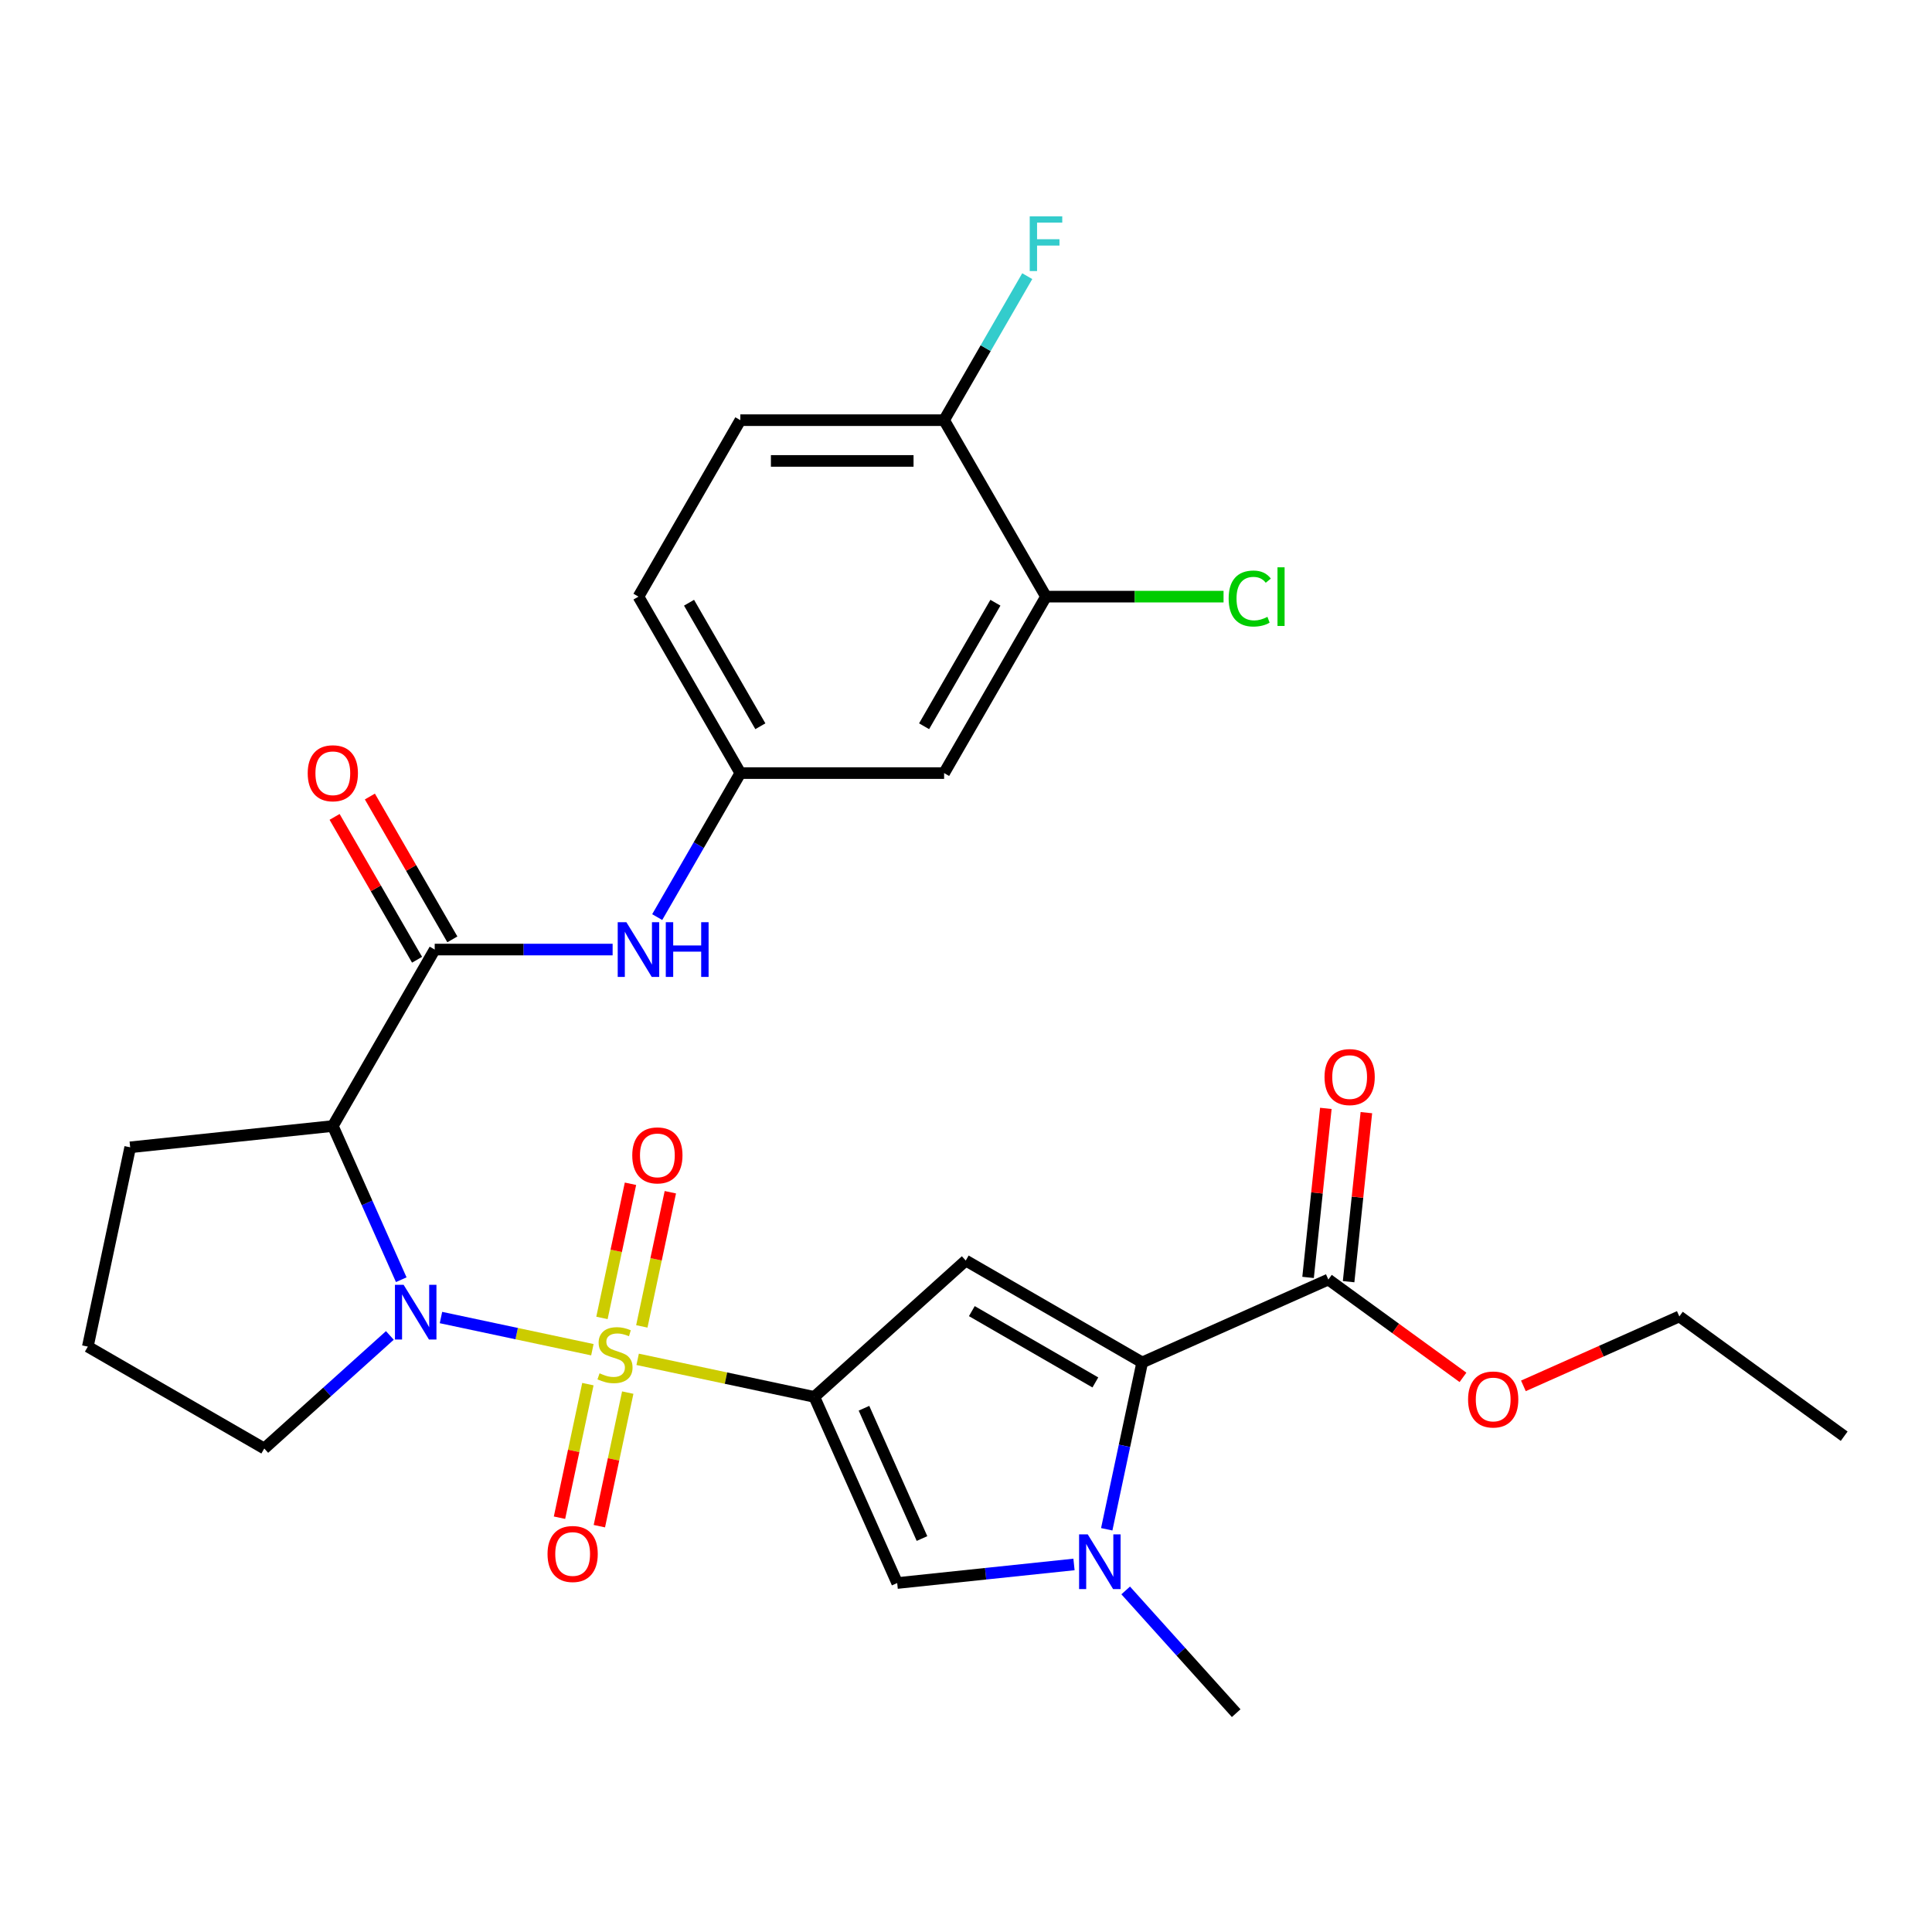 <?xml version='1.0' encoding='iso-8859-1'?>
<svg version='1.1' baseProfile='full'
              xmlns='http://www.w3.org/2000/svg'
                      xmlns:rdkit='http://www.rdkit.org/xml'
                      xmlns:xlink='http://www.w3.org/1999/xlink'
                  xml:space='preserve'
width='1000px' height='1000px' viewBox='0 0 1000 1000'>
<!-- END OF HEADER -->
<rect style='opacity:1.0;fill:#FFFFFF;stroke:none' width='1000' height='1000' x='0' y='0'> </rect>
<path class='bond-0' d='M 330.045,703.591 L 375.767,713.31' style='fill:none;fill-rule:evenodd;stroke:#CCCC00;stroke-width:6px;stroke-linecap:butt;stroke-linejoin:miter;stroke-opacity:1' />
<path class='bond-0' d='M 375.767,713.31 L 421.49,723.028' style='fill:none;fill-rule:evenodd;stroke:#000000;stroke-width:6px;stroke-linecap:butt;stroke-linejoin:miter;stroke-opacity:1' />
<path class='bond-1' d='M 306.612,698.61 L 267.428,690.281' style='fill:none;fill-rule:evenodd;stroke:#CCCC00;stroke-width:6px;stroke-linecap:butt;stroke-linejoin:miter;stroke-opacity:1' />
<path class='bond-1' d='M 267.428,690.281 L 228.244,681.953' style='fill:none;fill-rule:evenodd;stroke:#0000FF;stroke-width:6px;stroke-linecap:butt;stroke-linejoin:miter;stroke-opacity:1' />
<path class='bond-10' d='M 332.206,686.537 L 339.586,651.819' style='fill:none;fill-rule:evenodd;stroke:#CCCC00;stroke-width:6px;stroke-linecap:butt;stroke-linejoin:miter;stroke-opacity:1' />
<path class='bond-10' d='M 339.586,651.819 L 346.965,617.101' style='fill:none;fill-rule:evenodd;stroke:#FF0000;stroke-width:6px;stroke-linecap:butt;stroke-linejoin:miter;stroke-opacity:1' />
<path class='bond-10' d='M 311.574,682.151 L 318.954,647.433' style='fill:none;fill-rule:evenodd;stroke:#CCCC00;stroke-width:6px;stroke-linecap:butt;stroke-linejoin:miter;stroke-opacity:1' />
<path class='bond-10' d='M 318.954,647.433 L 326.333,612.715' style='fill:none;fill-rule:evenodd;stroke:#FF0000;stroke-width:6px;stroke-linecap:butt;stroke-linejoin:miter;stroke-opacity:1' />
<path class='bond-11' d='M 304.289,716.425 L 296.941,750.992' style='fill:none;fill-rule:evenodd;stroke:#CCCC00;stroke-width:6px;stroke-linecap:butt;stroke-linejoin:miter;stroke-opacity:1' />
<path class='bond-11' d='M 296.941,750.992 L 289.594,785.56' style='fill:none;fill-rule:evenodd;stroke:#FF0000;stroke-width:6px;stroke-linecap:butt;stroke-linejoin:miter;stroke-opacity:1' />
<path class='bond-11' d='M 324.921,720.81 L 317.574,755.378' style='fill:none;fill-rule:evenodd;stroke:#CCCC00;stroke-width:6px;stroke-linecap:butt;stroke-linejoin:miter;stroke-opacity:1' />
<path class='bond-11' d='M 317.574,755.378 L 310.226,789.946' style='fill:none;fill-rule:evenodd;stroke:#FF0000;stroke-width:6px;stroke-linecap:butt;stroke-linejoin:miter;stroke-opacity:1' />
<path class='bond-2' d='M 421.49,723.028 L 499.866,652.458' style='fill:none;fill-rule:evenodd;stroke:#000000;stroke-width:6px;stroke-linecap:butt;stroke-linejoin:miter;stroke-opacity:1' />
<path class='bond-6' d='M 421.49,723.028 L 464.386,819.376' style='fill:none;fill-rule:evenodd;stroke:#000000;stroke-width:6px;stroke-linecap:butt;stroke-linejoin:miter;stroke-opacity:1' />
<path class='bond-6' d='M 447.194,728.901 L 477.222,796.345' style='fill:none;fill-rule:evenodd;stroke:#000000;stroke-width:6px;stroke-linecap:butt;stroke-linejoin:miter;stroke-opacity:1' />
<path class='bond-5' d='M 207.689,662.376 L 189.98,622.601' style='fill:none;fill-rule:evenodd;stroke:#0000FF;stroke-width:6px;stroke-linecap:butt;stroke-linejoin:miter;stroke-opacity:1' />
<path class='bond-5' d='M 189.98,622.601 L 172.27,582.825' style='fill:none;fill-rule:evenodd;stroke:#000000;stroke-width:6px;stroke-linecap:butt;stroke-linejoin:miter;stroke-opacity:1' />
<path class='bond-19' d='M 201.791,691.217 L 169.291,720.48' style='fill:none;fill-rule:evenodd;stroke:#0000FF;stroke-width:6px;stroke-linecap:butt;stroke-linejoin:miter;stroke-opacity:1' />
<path class='bond-19' d='M 169.291,720.48 L 136.791,749.744' style='fill:none;fill-rule:evenodd;stroke:#000000;stroke-width:6px;stroke-linecap:butt;stroke-linejoin:miter;stroke-opacity:1' />
<path class='bond-3' d='M 499.866,652.458 L 591.202,705.191' style='fill:none;fill-rule:evenodd;stroke:#000000;stroke-width:6px;stroke-linecap:butt;stroke-linejoin:miter;stroke-opacity:1' />
<path class='bond-3' d='M 503.02,678.635 L 566.955,715.548' style='fill:none;fill-rule:evenodd;stroke:#000000;stroke-width:6px;stroke-linecap:butt;stroke-linejoin:miter;stroke-opacity:1' />
<path class='bond-8' d='M 591.202,705.191 L 687.55,662.294' style='fill:none;fill-rule:evenodd;stroke:#000000;stroke-width:6px;stroke-linecap:butt;stroke-linejoin:miter;stroke-opacity:1' />
<path class='bond-30' d='M 591.202,705.191 L 582.024,748.373' style='fill:none;fill-rule:evenodd;stroke:#000000;stroke-width:6px;stroke-linecap:butt;stroke-linejoin:miter;stroke-opacity:1' />
<path class='bond-30' d='M 582.024,748.373 L 572.845,791.555' style='fill:none;fill-rule:evenodd;stroke:#0000FF;stroke-width:6px;stroke-linecap:butt;stroke-linejoin:miter;stroke-opacity:1' />
<path class='bond-4' d='M 555.898,809.758 L 510.142,814.567' style='fill:none;fill-rule:evenodd;stroke:#0000FF;stroke-width:6px;stroke-linecap:butt;stroke-linejoin:miter;stroke-opacity:1' />
<path class='bond-4' d='M 510.142,814.567 L 464.386,819.376' style='fill:none;fill-rule:evenodd;stroke:#000000;stroke-width:6px;stroke-linecap:butt;stroke-linejoin:miter;stroke-opacity:1' />
<path class='bond-24' d='M 582.651,823.208 L 611.248,854.968' style='fill:none;fill-rule:evenodd;stroke:#0000FF;stroke-width:6px;stroke-linecap:butt;stroke-linejoin:miter;stroke-opacity:1' />
<path class='bond-24' d='M 611.248,854.968 L 639.845,886.728' style='fill:none;fill-rule:evenodd;stroke:#000000;stroke-width:6px;stroke-linecap:butt;stroke-linejoin:miter;stroke-opacity:1' />
<path class='bond-7' d='M 172.27,582.825 L 225.003,491.489' style='fill:none;fill-rule:evenodd;stroke:#000000;stroke-width:6px;stroke-linecap:butt;stroke-linejoin:miter;stroke-opacity:1' />
<path class='bond-22' d='M 172.27,582.825 L 67.382,593.849' style='fill:none;fill-rule:evenodd;stroke:#000000;stroke-width:6px;stroke-linecap:butt;stroke-linejoin:miter;stroke-opacity:1' />
<path class='bond-9' d='M 225.003,491.489 L 271.048,491.489' style='fill:none;fill-rule:evenodd;stroke:#000000;stroke-width:6px;stroke-linecap:butt;stroke-linejoin:miter;stroke-opacity:1' />
<path class='bond-9' d='M 271.048,491.489 L 317.093,491.489' style='fill:none;fill-rule:evenodd;stroke:#0000FF;stroke-width:6px;stroke-linecap:butt;stroke-linejoin:miter;stroke-opacity:1' />
<path class='bond-15' d='M 234.137,486.216 L 212.792,449.246' style='fill:none;fill-rule:evenodd;stroke:#000000;stroke-width:6px;stroke-linecap:butt;stroke-linejoin:miter;stroke-opacity:1' />
<path class='bond-15' d='M 212.792,449.246 L 191.448,412.276' style='fill:none;fill-rule:evenodd;stroke:#FF0000;stroke-width:6px;stroke-linecap:butt;stroke-linejoin:miter;stroke-opacity:1' />
<path class='bond-15' d='M 215.87,496.762 L 194.525,459.793' style='fill:none;fill-rule:evenodd;stroke:#000000;stroke-width:6px;stroke-linecap:butt;stroke-linejoin:miter;stroke-opacity:1' />
<path class='bond-15' d='M 194.525,459.793 L 173.181,422.823' style='fill:none;fill-rule:evenodd;stroke:#FF0000;stroke-width:6px;stroke-linecap:butt;stroke-linejoin:miter;stroke-opacity:1' />
<path class='bond-17' d='M 698.039,663.396 L 702.637,619.651' style='fill:none;fill-rule:evenodd;stroke:#000000;stroke-width:6px;stroke-linecap:butt;stroke-linejoin:miter;stroke-opacity:1' />
<path class='bond-17' d='M 702.637,619.651 L 707.235,575.905' style='fill:none;fill-rule:evenodd;stroke:#FF0000;stroke-width:6px;stroke-linecap:butt;stroke-linejoin:miter;stroke-opacity:1' />
<path class='bond-17' d='M 677.061,661.191 L 681.659,617.446' style='fill:none;fill-rule:evenodd;stroke:#000000;stroke-width:6px;stroke-linecap:butt;stroke-linejoin:miter;stroke-opacity:1' />
<path class='bond-17' d='M 681.659,617.446 L 686.257,573.7' style='fill:none;fill-rule:evenodd;stroke:#FF0000;stroke-width:6px;stroke-linecap:butt;stroke-linejoin:miter;stroke-opacity:1' />
<path class='bond-23' d='M 687.55,662.294 L 722.394,687.609' style='fill:none;fill-rule:evenodd;stroke:#000000;stroke-width:6px;stroke-linecap:butt;stroke-linejoin:miter;stroke-opacity:1' />
<path class='bond-23' d='M 722.394,687.609 L 757.237,712.924' style='fill:none;fill-rule:evenodd;stroke:#FF0000;stroke-width:6px;stroke-linecap:butt;stroke-linejoin:miter;stroke-opacity:1' />
<path class='bond-14' d='M 340.167,474.692 L 361.684,437.423' style='fill:none;fill-rule:evenodd;stroke:#0000FF;stroke-width:6px;stroke-linecap:butt;stroke-linejoin:miter;stroke-opacity:1' />
<path class='bond-14' d='M 361.684,437.423 L 383.202,400.153' style='fill:none;fill-rule:evenodd;stroke:#000000;stroke-width:6px;stroke-linecap:butt;stroke-linejoin:miter;stroke-opacity:1' />
<path class='bond-12' d='M 541.401,308.817 L 488.668,400.153' style='fill:none;fill-rule:evenodd;stroke:#000000;stroke-width:6px;stroke-linecap:butt;stroke-linejoin:miter;stroke-opacity:1' />
<path class='bond-12' d='M 515.224,311.97 L 478.311,375.906' style='fill:none;fill-rule:evenodd;stroke:#000000;stroke-width:6px;stroke-linecap:butt;stroke-linejoin:miter;stroke-opacity:1' />
<path class='bond-20' d='M 541.401,308.817 L 587.356,308.817' style='fill:none;fill-rule:evenodd;stroke:#000000;stroke-width:6px;stroke-linecap:butt;stroke-linejoin:miter;stroke-opacity:1' />
<path class='bond-20' d='M 587.356,308.817 L 633.31,308.817' style='fill:none;fill-rule:evenodd;stroke:#00CC00;stroke-width:6px;stroke-linecap:butt;stroke-linejoin:miter;stroke-opacity:1' />
<path class='bond-31' d='M 541.401,308.817 L 488.668,217.48' style='fill:none;fill-rule:evenodd;stroke:#000000;stroke-width:6px;stroke-linecap:butt;stroke-linejoin:miter;stroke-opacity:1' />
<path class='bond-13' d='M 488.668,400.153 L 383.202,400.153' style='fill:none;fill-rule:evenodd;stroke:#000000;stroke-width:6px;stroke-linecap:butt;stroke-linejoin:miter;stroke-opacity:1' />
<path class='bond-21' d='M 383.202,400.153 L 330.469,308.817' style='fill:none;fill-rule:evenodd;stroke:#000000;stroke-width:6px;stroke-linecap:butt;stroke-linejoin:miter;stroke-opacity:1' />
<path class='bond-21' d='M 393.559,375.906 L 356.646,311.97' style='fill:none;fill-rule:evenodd;stroke:#000000;stroke-width:6px;stroke-linecap:butt;stroke-linejoin:miter;stroke-opacity:1' />
<path class='bond-16' d='M 488.668,217.48 L 383.202,217.48' style='fill:none;fill-rule:evenodd;stroke:#000000;stroke-width:6px;stroke-linecap:butt;stroke-linejoin:miter;stroke-opacity:1' />
<path class='bond-16' d='M 472.848,238.574 L 399.022,238.574' style='fill:none;fill-rule:evenodd;stroke:#000000;stroke-width:6px;stroke-linecap:butt;stroke-linejoin:miter;stroke-opacity:1' />
<path class='bond-25' d='M 488.668,217.48 L 510.186,180.211' style='fill:none;fill-rule:evenodd;stroke:#000000;stroke-width:6px;stroke-linecap:butt;stroke-linejoin:miter;stroke-opacity:1' />
<path class='bond-25' d='M 510.186,180.211 L 531.703,142.941' style='fill:none;fill-rule:evenodd;stroke:#33CCCC;stroke-width:6px;stroke-linecap:butt;stroke-linejoin:miter;stroke-opacity:1' />
<path class='bond-18' d='M 383.202,217.48 L 330.469,308.817' style='fill:none;fill-rule:evenodd;stroke:#000000;stroke-width:6px;stroke-linecap:butt;stroke-linejoin:miter;stroke-opacity:1' />
<path class='bond-26' d='M 136.791,749.744 L 45.455,697.011' style='fill:none;fill-rule:evenodd;stroke:#000000;stroke-width:6px;stroke-linecap:butt;stroke-linejoin:miter;stroke-opacity:1' />
<path class='bond-29' d='M 67.382,593.849 L 45.455,697.011' style='fill:none;fill-rule:evenodd;stroke:#000000;stroke-width:6px;stroke-linecap:butt;stroke-linejoin:miter;stroke-opacity:1' />
<path class='bond-27' d='M 788.51,717.323 L 828.866,699.356' style='fill:none;fill-rule:evenodd;stroke:#FF0000;stroke-width:6px;stroke-linecap:butt;stroke-linejoin:miter;stroke-opacity:1' />
<path class='bond-27' d='M 828.866,699.356 L 869.222,681.388' style='fill:none;fill-rule:evenodd;stroke:#000000;stroke-width:6px;stroke-linecap:butt;stroke-linejoin:miter;stroke-opacity:1' />
<path class='bond-28' d='M 869.222,681.388 L 954.545,743.38' style='fill:none;fill-rule:evenodd;stroke:#000000;stroke-width:6px;stroke-linecap:butt;stroke-linejoin:miter;stroke-opacity:1' />
<path  class='atom-0' d='M 310.328 710.821
Q 310.648 710.941, 311.968 711.501
Q 313.288 712.061, 314.728 712.421
Q 316.208 712.741, 317.648 712.741
Q 320.328 712.741, 321.888 711.461
Q 323.448 710.141, 323.448 707.861
Q 323.448 706.301, 322.648 705.341
Q 321.888 704.381, 320.688 703.861
Q 319.488 703.341, 317.488 702.741
Q 314.968 701.981, 313.448 701.261
Q 311.968 700.541, 310.888 699.021
Q 309.848 697.501, 309.848 694.941
Q 309.848 691.381, 312.248 689.181
Q 314.688 686.981, 319.488 686.981
Q 322.768 686.981, 326.488 688.541
L 325.568 691.621
Q 322.168 690.221, 319.608 690.221
Q 316.848 690.221, 315.328 691.381
Q 313.808 692.501, 313.848 694.461
Q 313.848 695.981, 314.608 696.901
Q 315.408 697.821, 316.528 698.341
Q 317.688 698.861, 319.608 699.461
Q 322.168 700.261, 323.688 701.061
Q 325.208 701.861, 326.288 703.501
Q 327.408 705.101, 327.408 707.861
Q 327.408 711.781, 324.768 713.901
Q 322.168 715.981, 317.808 715.981
Q 315.288 715.981, 313.368 715.421
Q 311.488 714.901, 309.248 713.981
L 310.328 710.821
' fill='#CCCC00'/>
<path  class='atom-2' d='M 208.907 665.013
L 218.187 680.013
Q 219.107 681.493, 220.587 684.173
Q 222.067 686.853, 222.147 687.013
L 222.147 665.013
L 225.907 665.013
L 225.907 693.333
L 222.027 693.333
L 212.067 676.933
Q 210.907 675.013, 209.667 672.813
Q 208.467 670.613, 208.107 669.933
L 208.107 693.333
L 204.427 693.333
L 204.427 665.013
L 208.907 665.013
' fill='#0000FF'/>
<path  class='atom-5' d='M 563.015 794.192
L 572.295 809.192
Q 573.215 810.672, 574.695 813.352
Q 576.175 816.032, 576.255 816.192
L 576.255 794.192
L 580.015 794.192
L 580.015 822.512
L 576.135 822.512
L 566.175 806.112
Q 565.015 804.192, 563.775 801.992
Q 562.575 799.792, 562.215 799.112
L 562.215 822.512
L 558.535 822.512
L 558.535 794.192
L 563.015 794.192
' fill='#0000FF'/>
<path  class='atom-10' d='M 324.209 477.329
L 333.489 492.329
Q 334.409 493.809, 335.889 496.489
Q 337.369 499.169, 337.449 499.329
L 337.449 477.329
L 341.209 477.329
L 341.209 505.649
L 337.329 505.649
L 327.369 489.249
Q 326.209 487.329, 324.969 485.129
Q 323.769 482.929, 323.409 482.249
L 323.409 505.649
L 319.729 505.649
L 319.729 477.329
L 324.209 477.329
' fill='#0000FF'/>
<path  class='atom-10' d='M 344.609 477.329
L 348.449 477.329
L 348.449 489.369
L 362.929 489.369
L 362.929 477.329
L 366.769 477.329
L 366.769 505.649
L 362.929 505.649
L 362.929 492.569
L 348.449 492.569
L 348.449 505.649
L 344.609 505.649
L 344.609 477.329
' fill='#0000FF'/>
<path  class='atom-11' d='M 327.256 598.019
Q 327.256 591.219, 330.616 587.419
Q 333.976 583.619, 340.256 583.619
Q 346.536 583.619, 349.896 587.419
Q 353.256 591.219, 353.256 598.019
Q 353.256 604.899, 349.856 608.819
Q 346.456 612.699, 340.256 612.699
Q 334.016 612.699, 330.616 608.819
Q 327.256 604.939, 327.256 598.019
M 340.256 609.499
Q 344.576 609.499, 346.896 606.619
Q 349.256 603.699, 349.256 598.019
Q 349.256 592.459, 346.896 589.659
Q 344.576 586.819, 340.256 586.819
Q 335.936 586.819, 333.576 589.619
Q 331.256 592.419, 331.256 598.019
Q 331.256 603.739, 333.576 606.619
Q 335.936 609.499, 340.256 609.499
' fill='#FF0000'/>
<path  class='atom-12' d='M 283.401 804.342
Q 283.401 797.542, 286.761 793.742
Q 290.121 789.942, 296.401 789.942
Q 302.681 789.942, 306.041 793.742
Q 309.401 797.542, 309.401 804.342
Q 309.401 811.222, 306.001 815.142
Q 302.601 819.022, 296.401 819.022
Q 290.161 819.022, 286.761 815.142
Q 283.401 811.262, 283.401 804.342
M 296.401 815.822
Q 300.721 815.822, 303.041 812.942
Q 305.401 810.022, 305.401 804.342
Q 305.401 798.782, 303.041 795.982
Q 300.721 793.142, 296.401 793.142
Q 292.081 793.142, 289.721 795.942
Q 287.401 798.742, 287.401 804.342
Q 287.401 810.062, 289.721 812.942
Q 292.081 815.822, 296.401 815.822
' fill='#FF0000'/>
<path  class='atom-16' d='M 159.27 400.233
Q 159.27 393.433, 162.63 389.633
Q 165.99 385.833, 172.27 385.833
Q 178.55 385.833, 181.91 389.633
Q 185.27 393.433, 185.27 400.233
Q 185.27 407.113, 181.87 411.033
Q 178.47 414.913, 172.27 414.913
Q 166.03 414.913, 162.63 411.033
Q 159.27 407.153, 159.27 400.233
M 172.27 411.713
Q 176.59 411.713, 178.91 408.833
Q 181.27 405.913, 181.27 400.233
Q 181.27 394.673, 178.91 391.873
Q 176.59 389.033, 172.27 389.033
Q 167.95 389.033, 165.59 391.833
Q 163.27 394.633, 163.27 400.233
Q 163.27 405.953, 165.59 408.833
Q 167.95 411.713, 172.27 411.713
' fill='#FF0000'/>
<path  class='atom-18' d='M 685.574 557.486
Q 685.574 550.686, 688.934 546.886
Q 692.294 543.086, 698.574 543.086
Q 704.854 543.086, 708.214 546.886
Q 711.574 550.686, 711.574 557.486
Q 711.574 564.366, 708.174 568.286
Q 704.774 572.166, 698.574 572.166
Q 692.334 572.166, 688.934 568.286
Q 685.574 564.406, 685.574 557.486
M 698.574 568.966
Q 702.894 568.966, 705.214 566.086
Q 707.574 563.166, 707.574 557.486
Q 707.574 551.926, 705.214 549.126
Q 702.894 546.286, 698.574 546.286
Q 694.254 546.286, 691.894 549.086
Q 689.574 551.886, 689.574 557.486
Q 689.574 563.206, 691.894 566.086
Q 694.254 568.966, 698.574 568.966
' fill='#FF0000'/>
<path  class='atom-21' d='M 635.947 309.797
Q 635.947 302.757, 639.227 299.077
Q 642.547 295.357, 648.827 295.357
Q 654.667 295.357, 657.787 299.477
L 655.147 301.637
Q 652.867 298.637, 648.827 298.637
Q 644.547 298.637, 642.267 301.517
Q 640.027 304.357, 640.027 309.797
Q 640.027 315.397, 642.347 318.277
Q 644.707 321.157, 649.267 321.157
Q 652.387 321.157, 656.027 319.277
L 657.147 322.277
Q 655.667 323.237, 653.427 323.797
Q 651.187 324.357, 648.707 324.357
Q 642.547 324.357, 639.227 320.597
Q 635.947 316.837, 635.947 309.797
' fill='#00CC00'/>
<path  class='atom-21' d='M 661.227 293.637
L 664.907 293.637
L 664.907 323.997
L 661.227 323.997
L 661.227 293.637
' fill='#00CC00'/>
<path  class='atom-24' d='M 759.874 724.365
Q 759.874 717.565, 763.234 713.765
Q 766.594 709.965, 772.874 709.965
Q 779.154 709.965, 782.514 713.765
Q 785.874 717.565, 785.874 724.365
Q 785.874 731.245, 782.474 735.165
Q 779.074 739.045, 772.874 739.045
Q 766.634 739.045, 763.234 735.165
Q 759.874 731.285, 759.874 724.365
M 772.874 735.845
Q 777.194 735.845, 779.514 732.965
Q 781.874 730.045, 781.874 724.365
Q 781.874 718.805, 779.514 716.005
Q 777.194 713.165, 772.874 713.165
Q 768.554 713.165, 766.194 715.965
Q 763.874 718.765, 763.874 724.365
Q 763.874 730.085, 766.194 732.965
Q 768.554 735.845, 772.874 735.845
' fill='#FF0000'/>
<path  class='atom-26' d='M 532.981 111.984
L 549.821 111.984
L 549.821 115.224
L 536.781 115.224
L 536.781 123.824
L 548.381 123.824
L 548.381 127.104
L 536.781 127.104
L 536.781 140.304
L 532.981 140.304
L 532.981 111.984
' fill='#33CCCC'/>
</svg>
